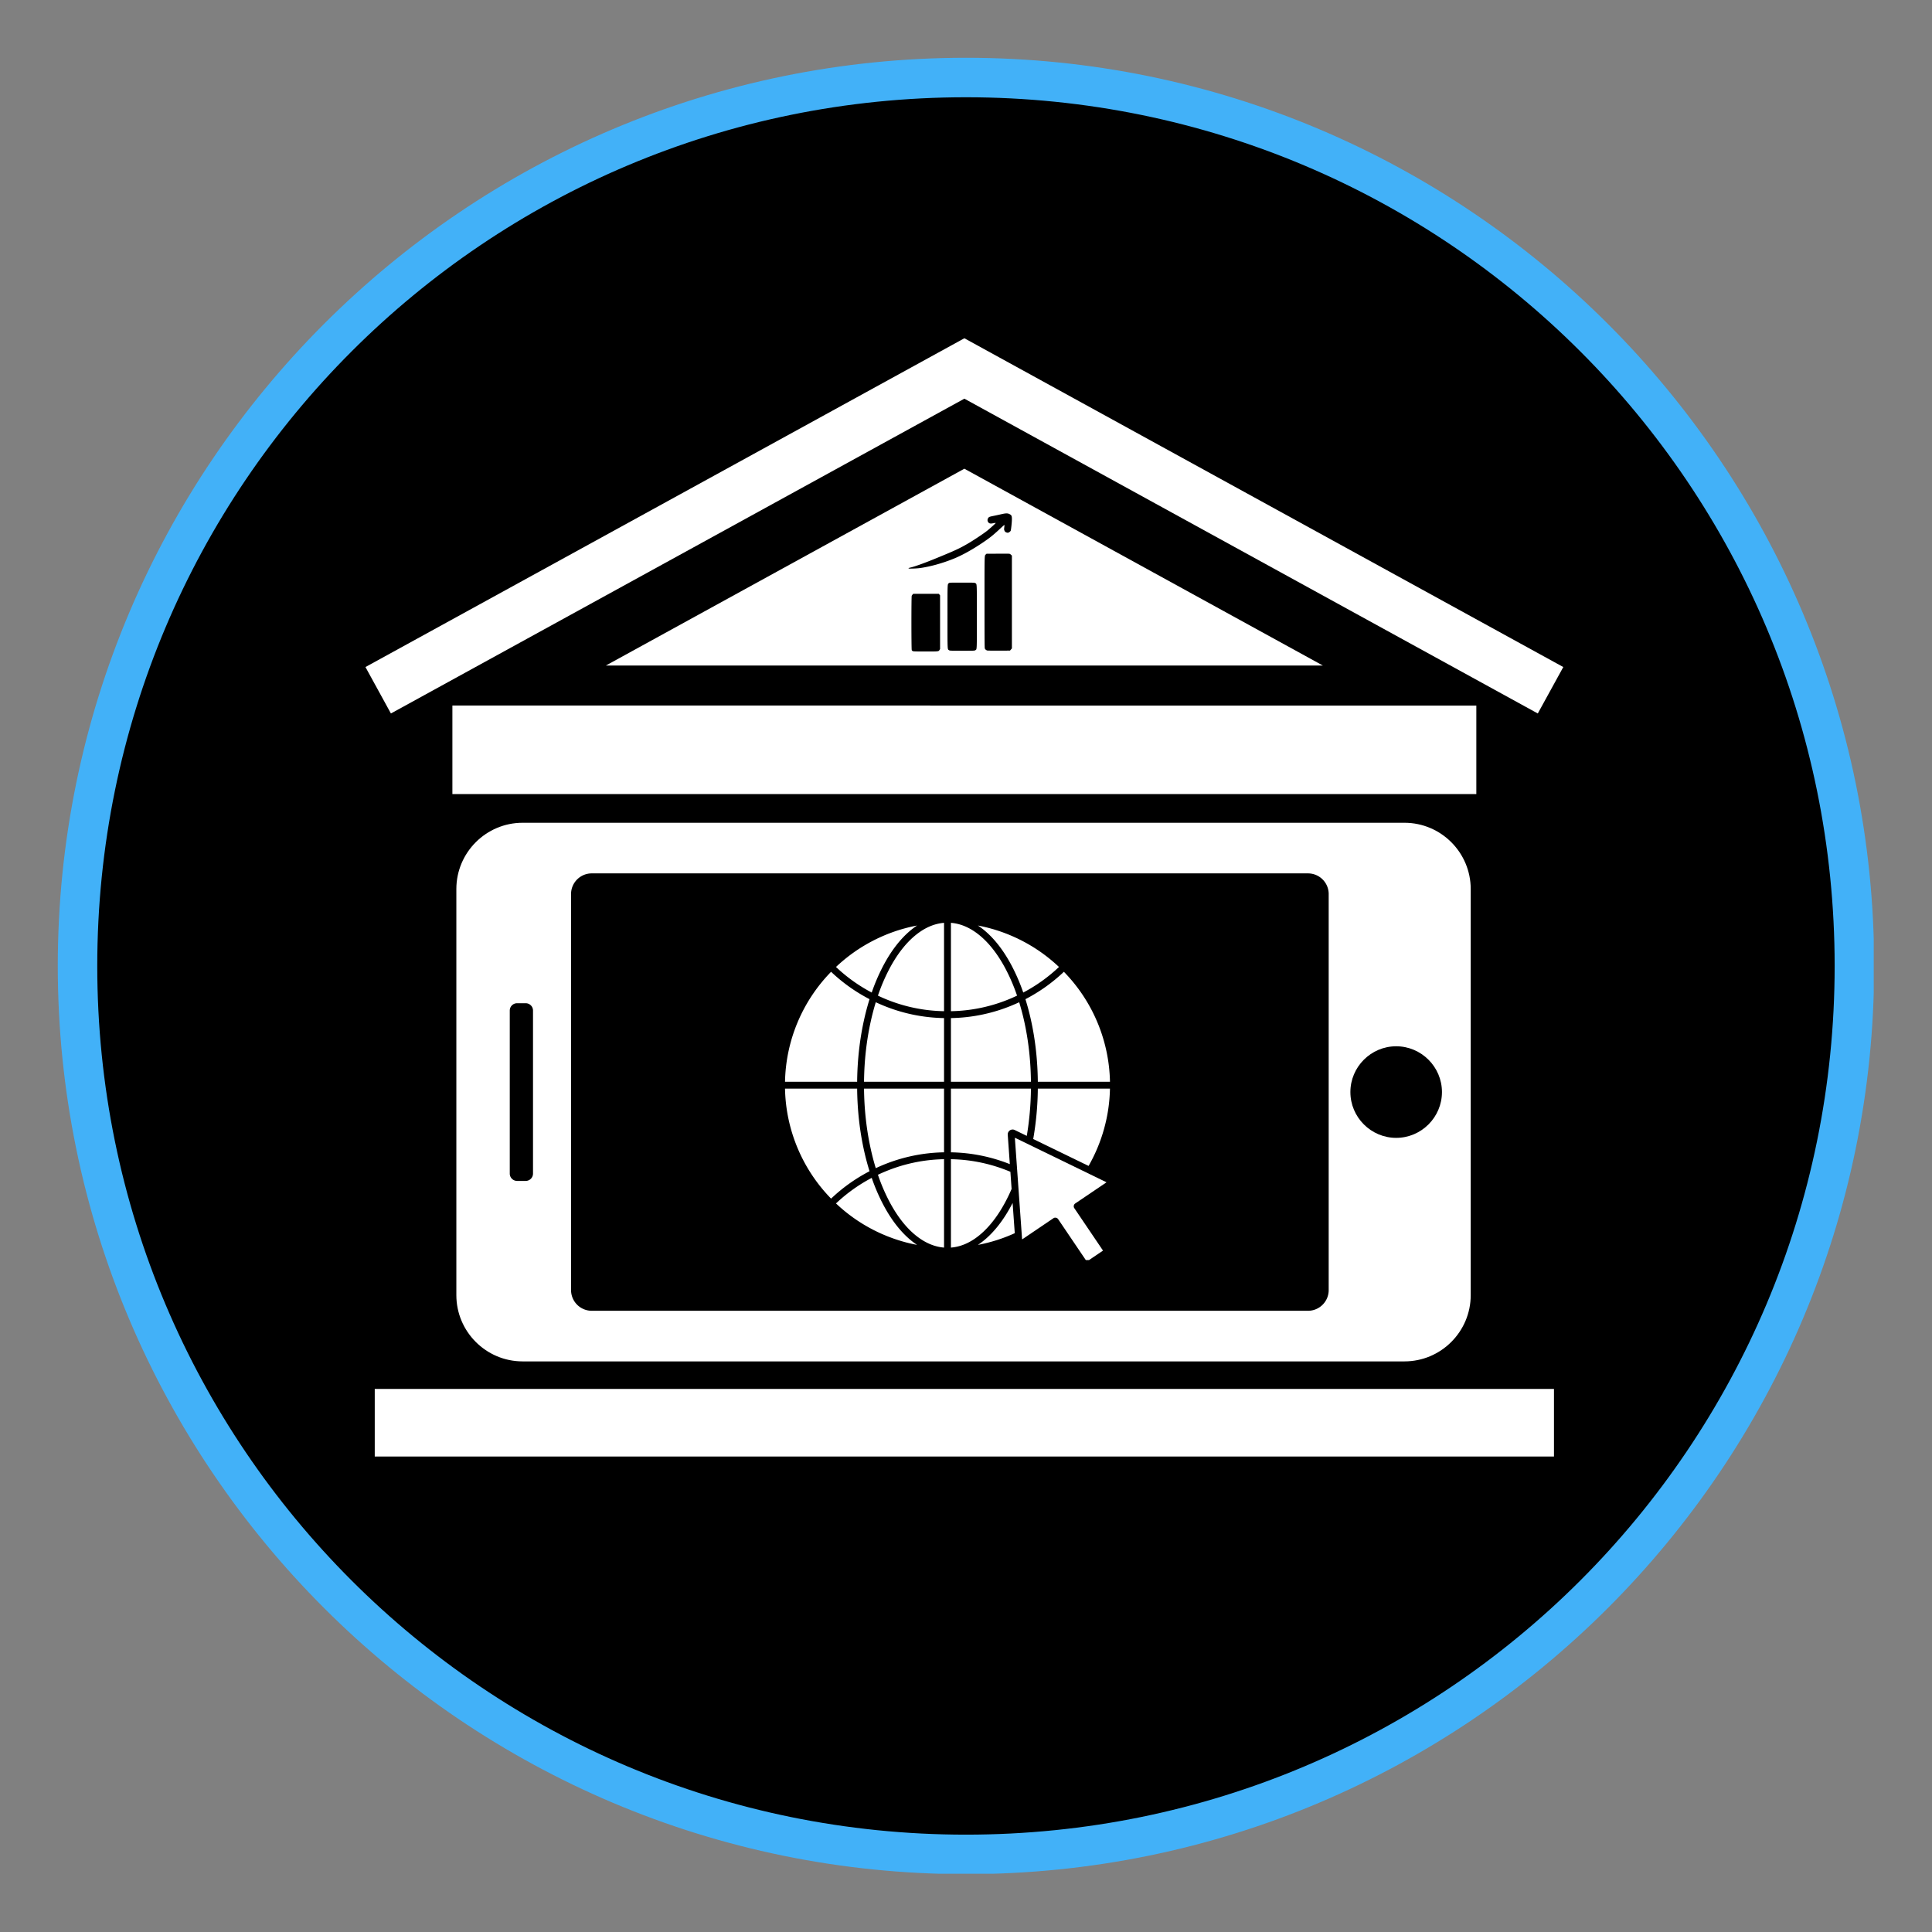 <?xml version="1.0" encoding="UTF-8"?>
<svg data-bbox="11.215 11.215 352.555 352.555" height="500" viewBox="0 0 375 375" width="500" xmlns="http://www.w3.org/2000/svg" data-type="color">
    <rect x="0" y="0" width="375" height="375" fill="#808080" stroke="none"/>
    <g>
        <defs>
            <clipPath id="4f146abd-180d-48b6-8eb3-0b1c3db942a6">
                <path d="M70.176 67.008H300V140H70.176Zm0 0"/>
            </clipPath>
            <clipPath id="0406ea50-2555-4ec1-a74e-4b05c5158df8">
                <path d="M71 264h227v17.852H71Zm0 0"/>
            </clipPath>
            <clipPath id="b7cb8692-791c-491b-a333-035991069030">
                <path d="M70.176 154.848h229.406v113.644H70.176Zm0 0"/>
            </clipPath>
            <clipPath id="03c0d5e8-80e1-4ccb-b3c6-b26072f60131">
                <path d="M82.352 154.344h204.773v114.133H82.352Zm0 0"/>
            </clipPath>
            <clipPath id="d3e5bd76-11e7-4b3f-917e-0b168041d8b9">
                <path d="M172.309 99.594H196V125h-23.691Zm0 0"/>
            </clipPath>
            <clipPath id="b6a54a37-4db4-4847-baa5-9e9ee1e50606">
                <path d="M188 114h9.488v12.45H188Zm0 0"/>
            </clipPath>
            <clipPath id="fb69a63d-2a28-47f2-98b8-e2ed4df5e098">
                <path d="M137 183.883h95.39v55.39H137Zm0 0"/>
            </clipPath>
            <clipPath id="2008ba9e-a34c-49ec-9b7a-6db45b3d6e82">
                <path d="M17.273 17.273h340.73v340.73H17.274Zm0 0"/>
            </clipPath>
            <clipPath id="6c1c742c-c4ad-4201-8996-079f8beb744b">
                <path d="M13.953 13.953h347.094v347.094H13.953Zm0 0"/>
            </clipPath>
            <clipPath id="a0fcb5d5-20c2-412b-952d-6bb8c3e58295">
                <path d="M187.5 13.953c-95.848 0-173.547 77.7-173.547 173.547 0 95.848 77.7 173.547 173.547 173.547 95.848 0 173.547-77.7 173.547-173.547 0-95.848-77.7-173.547-173.547-173.547m0 0"/>
            </clipPath>
            <clipPath id="1cfa89f9-48a6-481e-b196-e911556a5d7d">
                <path d="M70.934 65.379H304V139H70.934Zm0 0"/>
            </clipPath>
            <clipPath id="8036bcd9-e05a-4cfb-ac03-051faad8bc07">
                <path d="M70.934 154.406h232.511v115.18H70.934Zm0 0"/>
            </clipPath>
            <clipPath id="178390b1-5bbf-46dd-9b01-039b586c8c26">
                <path d="M83.262 154H291v115.57H83.262Zm0 0"/>
            </clipPath>
            <clipPath id="9ad817ee-384e-498c-9db1-449dfe07fcfc">
                <path d="M189 179.121h17V193h-17Zm0 0"/>
            </clipPath>
            <clipPath id="7b80b50e-d093-4245-82e4-20972f02ba56">
                <path d="M184 179.121h14V197h-14Zm0 0"/>
            </clipPath>
            <clipPath id="bace2c46-b53d-483d-ba22-a404cc3fb0d0">
                <path d="M170 179.121h14V197h-14Zm0 0"/>
            </clipPath>
            <clipPath id="78a8d187-2202-430b-b7d0-662f92a5f173">
                <path d="M152.367 188H169v22h-16.633Zm0 0"/>
            </clipPath>
            <clipPath id="0bed9e54-431e-4866-b3a4-8491b6c4ad84">
                <path d="M196 220h19v24.582h-19Zm0 0"/>
            </clipPath>
            <clipPath id="245251eb-af0e-4271-9bff-445aeee5e23d">
                <path d="M152.367 211H169v22h-16.633Zm0 0"/>
            </clipPath>
            <clipPath id="0ff98e42-d003-474b-917b-e3282157124a">
                <path d="M162 179.121h16V193h-16Zm0 0"/>
            </clipPath>
            <clipPath id="d9524143-e63c-46d5-91f5-4cfb0a13f153">
                <path d="M176.293 99.594h20.14v26.855h-20.14Zm0 0"/>
            </clipPath>
            <clipPath id="4a05c565-975b-4d7b-a53d-3136a2df466c">
                <path d="M11.215 11.215H363.69V363.69H11.215Zm0 0"/>
            </clipPath>
        </defs>
        <path d="M129.188 242.828h-26.516l2.031-83.851h22.457z" fill="#ffffff" data-color="1"/>
        <path d="M132.012 242.828h-32.16V231.23h32.16z" fill="#ffffff" data-color="1"/>
        <path d="M266.797 242.828H240.28l2.028-83.851h22.46z" fill="#ffffff" data-color="1"/>
        <path d="M269.621 242.828h-32.164V231.23h32.164z" fill="#ffffff" data-color="1"/>
        <path d="M282.926 262.156v-16.96H86.824v16.96z" fill="#ffffff" data-color="1"/>
        <path d="M282.926 154.57v-16.953H86.824v16.953z" fill="#ffffff" data-color="1"/>
        <path d="m253.54 129.957-68.665-37.7-68.664 37.7Zm0 0" fill="#ffffff" data-color="1"/>
        <g clip-path="url(#4f146abd-180d-48b6-8eb3-0b1c3db942a6)">
            <path d="m294.695 139.137-109.82-60.293-109.824 60.293-4.88-8.895 114.704-62.969 114.703 62.97z" fill="#ffffff" data-color="1"/>
        </g>
        <g clip-path="url(#0406ea50-2555-4ec1-a74e-4b05c5158df8)">
            <path d="M297.797 281.438v-16.954H71.957v16.954z" fill="#ffffff" data-color="1"/>
        </g>
        <g clip-path="url(#b7cb8692-791c-491b-a333-035991069030)">
            <path d="M70.176 154.848h229.508v113.644H70.176Zm0 0" fill="#000000" data-color="2"/>
        </g>
        <path d="M284.984 172.11v78.8c0 8.262-6.699 14.957-14.96 14.957H100.007c-8.262 0-14.961-6.695-14.961-14.957v-78.8c0-8.262 6.7-14.958 14.96-14.958h170.016c8.262 0 14.961 6.696 14.961 14.957" fill="#ffffff" data-color="1"/>
        <g clip-path="url(#03c0d5e8-80e1-4ccb-b3c6-b26072f60131)">
            <path d="M87.594 250.523c0 6.997 5.691 12.692 12.691 12.692h168.867c7 0 12.692-5.695 12.692-12.692v-77.765c0-7-5.692-12.692-12.692-12.692H100.285c-7 0-12.691 5.692-12.691 12.692Zm199.488-77.765v77.765c0 9.883-8.043 17.926-17.93 17.926H100.285c-9.883 0-17.926-8.043-17.926-17.926v-77.765c0-9.887 8.043-17.926 17.926-17.926h168.867c9.887 0 17.93 8.04 17.93 17.926" fill="#000000" data-color="2"/>
        </g>
        <path d="M254.645 173.723v75.832a3.96 3.96 0 0 1-3.961 3.965h-137.16a3.963 3.963 0 0 1-3.965-3.965v-75.832a3.963 3.963 0 0 1 3.964-3.965h137.16a3.96 3.96 0 0 1 3.962 3.965" fill="#000000" data-color="2"/>
        <path d="M276.34 211.637c0 4.824-3.95 8.77-8.77 8.77-4.824 0-8.77-3.946-8.77-8.77 0-4.82 3.946-8.766 8.77-8.766 4.82 0 8.77 3.945 8.77 8.766" fill="#000000" data-color="2"/>
        <path d="M102.277 196.031v31.215c0 .777-.629 1.406-1.406 1.406h-1.644a1.4 1.4 0 0 1-1.403-1.406v-31.215c0-.777.625-1.406 1.403-1.406h1.644c.777 0 1.406.629 1.406 1.406" fill="#000000" data-color="2"/>
        <g clip-path="url(#d3e5bd76-11e7-4b3f-917e-0b168041d8b9)">
            <path d="M183.602 106.113a21.5 21.5 0 0 1-3.985-.43q.328-1.067.766-1.984c.89-1.855 2.023-2.965 3.219-3.176Zm0 5.293h-4.832c.03-1.726.242-3.383.613-4.875 1.32.278 2.746.438 4.219.461Zm0 5.317a23 23 0 0 0-4.211.46c-.38-1.5-.59-3.163-.621-4.898h4.832Zm0 6.441c-1.196-.21-2.329-1.316-3.22-3.172a14 14 0 0 1-.757-1.96 21.5 21.5 0 0 1 3.977-.427Zm-7.754-3.844c.851-.449 1.847-.82 2.941-1.097.594 1.992 1.469 3.601 2.516 4.625-2.149-.582-4.04-1.832-5.457-3.528m-.543-.695a11.6 11.6 0 0 1-2.14-6.34h4.765c.027 1.836.254 3.559.629 5.09-1.215.316-2.32.734-3.254 1.25m-.012-13.54c.934.517 2.039.938 3.262 1.255-.375 1.523-.598 3.238-.625 5.066h-4.766a11.6 11.6 0 0 1 2.129-6.32m6.012-4.241c-1.055 1.027-1.926 2.644-2.524 4.652-1.097-.285-2.097-.656-2.949-1.105 1.422-1.707 3.316-2.965 5.473-3.547m3.136 6.148a22.3 22.3 0 0 0 4.215-.46c.375 1.491.586 3.148.617 4.874h-4.832Zm0-6.469c1.196.211 2.325 1.32 3.22 3.176.292.606.546 1.274.76 1.985a21.6 21.6 0 0 1-3.98.43Zm7.77 3.864c-.856.453-1.852.824-2.953 1.105-.594-2.004-1.469-3.62-2.524-4.648 2.157.582 4.055 1.84 5.477 3.543m.539.699a11.6 11.6 0 0 1 2.129 6.32h-4.766c-.031-1.828-.25-3.543-.625-5.066 1.219-.317 2.325-.738 3.262-1.254m-6.016 17.762c.68-.664 1.286-1.57 1.79-2.668l-.36-1.407c-.152.426-.32.836-.504 1.22-.894 1.855-2.023 2.96-3.219 3.171v-5.559c1.22.02 2.403.137 3.512.336l-.238-.93a23 23 0 0 0-3.274-.288v-4.438h4.832a24 24 0 0 1-.12 2l.796.453c.094-.789.149-1.61.164-2.453h4.766a11.8 11.8 0 0 1-1.125 4.606l.738.418c.79-1.645 1.238-3.5 1.238-5.465 0-6.75-5.253-12.239-11.71-12.239s-11.708 5.489-11.708 12.239 5.25 12.242 11.708 12.242c1.859 0 3.613-.457 5.175-1.266l-.222-.867a10.4 10.4 0 0 1-2.239.895" fill="#000000" data-color="2"/>
        </g>
        <g clip-path="url(#b6a54a37-4db4-4847-baa5-9e9ee1e50606)">
            <path d="m195.426 126.441-2.711-3.597-1.8 2.742-2.72-10.676 9.293 5.262-2.965 1.195 2.704 3.59z" fill="#000000" data-color="2"/>
        </g>
        <g clip-path="url(#fb69a63d-2a28-47f2-98b8-e2ed4df5e098)">
            <path d="M221.926 183.875a10.6 10.6 0 0 0-5.45 1.496 10.6 10.6 0 0 0-5.156 9.598c.09 1.914.7 3.773 1.762 5.367l.004.004-16.145 18.191a10.55 10.55 0 0 0-8.41.504l-9.386-10.96a10.5 10.5 0 0 0 2.007-6.188 10.66 10.66 0 0 0-1.148-4.813 10.62 10.62 0 0 0-7.777-5.672 10.66 10.66 0 0 0-4.934.38 10.6 10.6 0 0 0-4.227 2.573 10.56 10.56 0 0 0-2.597 4.211 10.55 10.55 0 0 0-.406 4.93 10.6 10.6 0 0 0 1.875 4.578l-9.372 10.961a10.5 10.5 0 0 0-4.793-1.148c-2.382 0-4.699.8-6.574 2.273a10.627 10.627 0 0 0 1.723 17.809 10.63 10.63 0 0 0 12.902-2.535 10.6 10.6 0 0 0 2.555-6.473 10.62 10.62 0 0 0-1.996-6.664l9.367-10.95a10.6 10.6 0 0 0 9.59 0l9.375 10.95a10.63 10.63 0 0 0-.703 11.309 10.6 10.6 0 0 0 4.164 4.18 10.61 10.61 0 0 0 11.308-.65 10.63 10.63 0 0 0 3.657-4.628c.754-1.86.968-3.89.617-5.867a10.63 10.63 0 0 0-2.61-5.29l15.622-17.601h.003a10.5 10.5 0 0 0 5.153 1.34c2.812 0 5.512-1.117 7.5-3.11a10.6 10.6 0 0 0 3.11-7.5 10.61 10.61 0 0 0-10.61-10.605m0 0" fill="#ffffff" data-color="1"/>
        </g>
        <g clip-path="url(#2008ba9e-a34c-49ec-9b7a-6db45b3d6e82)">
            <path d="M187.64 17.273c-94 0-170.367 76.368-170.367 170.368 0 93.996 76.368 170.363 170.368 170.363 93.996 0 170.363-76.367 170.363-170.363 0-94-76.367-170.368-170.363-170.368m0 7.407c90.09 0 162.958 72.867 162.958 162.96 0 90.09-72.868 162.958-162.957 162.958-90.094 0-162.961-72.868-162.961-162.957 0-90.094 72.867-162.961 162.96-162.961m0 0" fill="#000000" data-color="2"/>
        </g>
        <g clip-path="url(#6c1c742c-c4ad-4201-8996-079f8beb744b)">
            <g clip-path="url(#a0fcb5d5-20c2-412b-952d-6bb8c3e58295)">
                <path d="M13.953 13.953h347.094v347.094H13.953Zm0 0" fill="#000000" data-color="2"/>
            </g>
        </g>
        <path d="M130.742 243.578h-26.87l2.058-84.984h22.761z" fill="#ffffff" data-color="1"/>
        <path d="M133.61 243.578h-32.598V231.82h32.597z" fill="#ffffff" data-color="1"/>
        <path d="M270.21 243.578h-26.874l2.059-84.984h22.761z" fill="#ffffff" data-color="1"/>
        <path d="M273.074 243.578h-32.597V231.82h32.597z" fill="#ffffff" data-color="1"/>
        <path d="M286.555 263.164v-17.187H87.809v17.187z" fill="#ffffff" data-color="1"/>
        <path d="M286.555 154.129v-17.184H87.809v17.184z" fill="#ffffff" data-color="1"/>
        <path d="m256.773 129.184-69.59-38.207-69.593 38.207Zm0 0" fill="#ffffff" data-color="1"/>
        <g clip-path="url(#1cfa89f9-48a6-481e-b196-e911556a5d7d)">
            <path d="m298.484 138.484-111.3-61.101-111.309 61.101-4.941-9.011 116.25-63.817 116.25 63.817z" fill="#ffffff" data-color="1"/>
        </g>
        <path d="M301.625 282.707v-17.184H72.738v17.184z" fill="#ffffff" data-color="1"/>
        <g clip-path="url(#8036bcd9-e05a-4cfb-ac03-051faad8bc07)">
            <path d="M70.934 154.406h232.613v115.18H70.934Zm0 0" fill="#000000" data-color="2"/>
        </g>
        <path d="M288.645 171.902v79.875c0 8.371-6.786 15.16-15.16 15.16H101.16c-8.375 0-15.164-6.789-15.164-15.16v-79.875c0-8.37 6.79-15.16 15.164-15.16h172.324c8.375 0 15.16 6.79 15.16 15.16" fill="#ffffff" data-color="1"/>
        <g clip-path="url(#178390b1-5bbf-46dd-9b01-039b586c8c26)">
            <path d="M88.578 251.383c0 7.09 5.77 12.863 12.863 12.863h171.16c7.094 0 12.864-5.773 12.864-12.863v-78.82c0-7.094-5.77-12.864-12.863-12.864h-171.16c-7.094 0-12.864 5.77-12.864 12.863Zm202.195-78.82v78.82c0 10.015-8.152 18.168-18.171 18.168h-171.16c-10.02 0-18.172-8.153-18.172-18.168v-78.82c0-10.024 8.152-18.172 18.171-18.172h171.16c10.02 0 18.172 8.148 18.172 18.172" fill="#000000" data-color="2"/>
        </g>
        <path d="M257.898 173.54v76.862c0 2.22-1.8 4.02-4.02 4.02H114.856a4.02 4.02 0 0 1-4.015-4.02V173.54c0-2.219 1.8-4.016 4.015-4.016H253.88a4.02 4.02 0 0 1 4.02 4.016" fill="#000000" data-color="2"/>
        <path d="M279.883 211.969c0 4.89-4 8.89-8.887 8.89s-8.887-4-8.887-8.89c0-4.887 4-8.887 8.887-8.887s8.887 4 8.887 8.887" fill="#000000" data-color="2"/>
        <path d="M103.457 196.148v31.641c0 .79-.637 1.426-1.422 1.426h-1.668a1.423 1.423 0 0 1-1.422-1.426v-31.64c0-.786.637-1.422 1.422-1.422h1.668c.785 0 1.422.636 1.422 1.421" fill="#000000" data-color="2"/>
        <path d="M177.758 239.8c1.754 1.415 3.594 2.204 5.48 2.356V225a31.1 31.1 0 0 0-11.496 2.426 30 30 0 0 0-1.336.594 36 36 0 0 0 2.164 5.085c1.504 2.875 3.25 5.13 5.188 6.696m0 0" fill="#ffffff" data-color="1"/>
        <g clip-path="url(#9ad817ee-384e-498c-9db1-449dfe07fcfc)">
            <path d="M190.895 180.438c2.078 1.68 3.94 4.074 5.53 7.113a37 37 0 0 1 2.188 5.101 31.3 31.3 0 0 0 6.934-4.964 31.3 31.3 0 0 0-7.176-5.09q-.026-.017-.05-.028-.124-.066-.247-.125l-.082-.043q-.117-.054-.234-.113-.046-.024-.098-.047l-.222-.11-.11-.05q-.106-.047-.219-.102c-.035-.015-.074-.035-.113-.05q-.106-.052-.219-.098a1 1 0 0 0-.113-.05q-.11-.053-.223-.098l-.109-.047q-.113-.052-.227-.098c-.035-.016-.07-.027-.101-.043-.09-.035-.176-.074-.266-.11q-.046-.016-.097-.038-.136-.053-.266-.106l-.094-.035-.363-.14q-.141-.049-.281-.102-.04-.016-.086-.031l-.281-.098-.083-.031c-.097-.032-.19-.067-.289-.098l-.078-.027-.293-.094-.078-.024-.297-.093-.074-.024a9 9 0 0 1-.297-.09l-.074-.02c-.102-.026-.2-.058-.3-.085l-.075-.02-.3-.082c-.024-.007-.048-.011-.075-.02a9 9 0 0 0-.305-.077c-.023-.008-.047-.012-.07-.02l-.309-.074-.07-.016a7 7 0 0 0-.308-.074q-.036-.005-.07-.015c-.102-.024-.208-.043-.31-.067-.023-.004-.046-.012-.07-.015a11 11 0 0 0-.382-.079l-.25-.046c.363.242.722.503 1.082.792m0 0" fill="#ffffff" data-color="1"/>
        </g>
        <path d="M184.574 211.305v12.36q5.925.108 11.434 2.292l-.406-5.7v-.128l.003-.027q-.001-.019.004-.032v-.015a1 1 0 0 1 .063-.223l.004-.012c.008-.015.012-.03.02-.047.003-.007.011-.015.015-.023s.008-.02.016-.027a.1.1 0 0 1 .02-.04l.01-.015.036-.047v-.004a.4.4 0 0 1 .039-.047c.012-.011.023-.027.035-.039q.005-.004.004-.008.017-.01.027-.023.01-.007.02-.02h.004a.9.9 0 0 1 .496-.23.96.96 0 0 1 .543.086l2.336 1.137q.768-4.553.808-9.168Zm0 0" fill="#ffffff" data-color="1"/>
        <path d="M197.824 194.535c-.406.192-.82.371-1.238.547a32.3 32.3 0 0 1-12.012 2.527v12.36h15.531c-.042-4.063-.48-8.004-1.304-11.727a48 48 0 0 0-.977-3.707m0 0" fill="#ffffff" data-color="1"/>
        <g clip-path="url(#7b80b50e-d093-4245-82e4-20972f02ba56)">
            <path d="M190.055 181.477c-1.754-1.415-3.594-2.207-5.48-2.356v17.152a31 31 0 0 0 11.495-2.421q.679-.288 1.34-.598a36.4 36.4 0 0 0-2.168-5.086c-1.504-2.875-3.25-5.129-5.187-6.691m0 0" fill="#ffffff" data-color="1"/>
        </g>
        <g clip-path="url(#bace2c46-b53d-483d-ba22-a404cc3fb0d0)">
            <path d="M183.238 196.273v-17.152c-1.886.149-3.726.941-5.48 2.356-1.938 1.562-3.684 3.816-5.188 6.691a36 36 0 0 0-2.164 5.086q.657.31 1.336.598a31 31 0 0 0 11.496 2.421m0 0" fill="#ffffff" data-color="1"/>
        </g>
        <path d="M184.574 242.156c2.18-.172 4.285-1.195 6.266-3.043 2.105-1.96 4.012-4.843 5.512-8.343l-.235-3.325A31 31 0 0 0 184.574 225Zm0 0" fill="#ffffff" data-color="1"/>
        <path d="M201.441 211.305a60 60 0 0 1-.894 9.777l7.152 3.477 3.594 1.746a31.4 31.4 0 0 0 3.016-7.239 31.2 31.2 0 0 0 1.132-7.761Zm0 0" fill="#ffffff" data-color="1"/>
        <g clip-path="url(#78a8d187-2202-430b-b7d0-662f92a5f173)">
            <path d="M166.371 209.969c.043-4.16.492-8.2 1.34-12.016a49 49 0 0 1 1.066-4.016 32.6 32.6 0 0 1-7.464-5.312 31.42 31.42 0 0 0-8.941 21.344Zm0 0" fill="#ffffff" data-color="1"/>
        </g>
        <g clip-path="url(#0bed9e54-431e-4866-b3a4-8491b6c4ad84)">
            <path d="m197.879 233.406.45 6.32.062.844 6.066-4.105q.228-.158.504-.106.269.054.426.282l5.562 8.226 3.145-2.125-5.563-8.226a.64.64 0 0 1-.105-.5.63.63 0 0 1 .281-.426l6.07-4.106-17.793-8.652Zm0 0" fill="#ffffff" data-color="1"/>
        </g>
        <g clip-path="url(#245251eb-af0e-4271-9bff-445aeee5e23d)">
            <path d="M168.777 227.336a49 49 0 0 1-1.066-4.016c-.848-3.816-1.297-7.855-1.34-12.015h-14q.058 2.971.672 5.879a31.5 31.5 0 0 0 4.55 10.863 31.5 31.5 0 0 0 3.72 4.605 32.6 32.6 0 0 1 7.464-5.316m0 0" fill="#ffffff" data-color="1"/>
        </g>
        <g clip-path="url(#0ff98e42-d003-474b-917b-e3282157124a)">
            <path d="M171.387 187.55c1.59-3.038 3.453-5.433 5.535-7.113.355-.289.715-.55 1.078-.792l-.25.046-.074.016-.309.063c-.023.003-.047.011-.07.015-.102.024-.207.043-.309.067q-.035.01-.07.015a9 9 0 0 0-.313.074q-.03.005-.066.016-.157.036-.309.074l-.07.02q-.152.035-.305.078c-.027.008-.05.012-.074.02l-.3.081-.075.02c-.101.027-.203.059-.3.086l-.075.02c-.097.03-.199.062-.297.09l-.078.023-.293.094-.078.023-.293.094-.078.027c-.098.031-.191.066-.289.098l-.082.03-.281.099q-.047.018-.086.03-.141.055-.281.102l-.09.036-.274.105-.094.035-.265.106-.098.039q-.133.054-.265.11c-.032.015-.067.026-.102.042q-.113.046-.227.098l-.109.047q-.11.045-.223.097a1 1 0 0 0-.113.051q-.112.046-.219.098c-.039.015-.078.035-.113.05q-.112.054-.219.102-.058.029-.109.05-.11.059-.223.11l-.097.047q-.118.06-.235.113l-.082.043c-.082.043-.164.082-.246.125l-.05.028a31.3 31.3 0 0 0-7.176 5.09 31.3 31.3 0 0 0 6.933 4.964 37 37 0 0 1 2.188-5.101m0 0" fill="#ffffff" data-color="1"/>
        </g>
        <path d="M183.238 223.664v-12.36h-15.531c.043 4.067.484 8.008 1.309 11.727q.42 1.923.972 3.711a32.4 32.4 0 0 1 13.25-3.078m0 0" fill="#ffffff" data-color="1"/>
        <path d="M183.238 209.969v-12.36a32.3 32.3 0 0 1-12.011-2.527 35 35 0 0 1-1.239-.547 48 48 0 0 0-.972 3.707c-.825 3.723-1.266 7.664-1.309 11.727Zm0 0" fill="#ffffff" data-color="1"/>
        <path d="M189.809 241.633a31.2 31.2 0 0 0 7.156-2.273l-.418-5.864c-1.895 3.691-4.2 6.457-6.738 8.137m0 0" fill="#ffffff" data-color="1"/>
        <path d="M199.035 193.938a49 49 0 0 1 1.067 4.015c.847 3.817 1.296 7.856 1.34 12.016h14.003a31.4 31.4 0 0 0-.675-5.88 31.4 31.4 0 0 0-8.27-15.465 32.6 32.6 0 0 1-7.465 5.314m0 0" fill="#ffffff" data-color="1"/>
        <path d="M176.922 240.84c-2.082-1.684-3.945-4.074-5.535-7.113a37.4 37.4 0 0 1-2.188-5.102 31.3 31.3 0 0 0-6.933 4.96 31.2 31.2 0 0 0 6.902 4.95c.09.047.176.094.266.14q.032.014.062.032l.238.121c.032.016.059.031.09.043.074.04.149.074.227.113.035.016.066.036.101.051q.113.052.22.106c.038.015.077.035.112.05q.111.054.215.102c.04.02.078.035.117.055q.111.045.215.097l.121.051.215.094q.06.029.117.05l.223.094q.051.024.11.047.129.052.253.106.052.02.106.043c.086.035.176.07.262.101.035.016.066.028.101.04q.13.053.266.1.046.019.093.036l.274.102.094.035q.135.049.277.097a1 1 0 0 1 .086.032l.285.093q.041.017.082.028l.29.094q.04.016.081.027.145.047.29.09.041.01.077.023.152.048.297.09l.078.023.297.082.074.024.301.082.074.02c.102.027.204.05.305.078.024.003.047.011.07.015.102.028.204.051.305.078q.04.005.074.016l.309.07.07.016.309.07q.036.005.074.016.153.029.305.062l.078.012q.123.029.246.05a15 15 0 0 1-1.078-.792m0 0" fill="#ffffff" data-color="1"/>
        <g clip-path="url(#d9524143-e63c-46d5-91f5-4cfb0a13f153)">
            <path d="M177.172 126.387a.46.46 0 0 1-.203-.2c-.082-.18-.086-10.39-.004-10.55.027-.059.11-.172.176-.246l.12-.133h4.958l.125.148.125.153v10.418l-.106.171c-.183.309-.175.309-2.734.305-1.805 0-2.344-.016-2.457-.066m7.031-.184c-.316-.21-.297.234-.297-6.508 0-6.675-.015-6.273.27-6.507.125-.102.164-.102 2.55-.102 2.32 0 2.434.004 2.579.098.324.203.304-.246.304 6.511 0 6.762.02 6.313-.304 6.516-.145.094-.254.098-2.547.094-2.356 0-2.399 0-2.555-.102m7.414.059c-.215-.07-.39-.215-.457-.383-.055-.133-.066-1.649-.066-8.996 0-9.672-.02-9 .27-9.281l.12-.118 2.141-.011c1.176-.008 2.21-.004 2.293.011.086.016.23.106.324.196l.168.164v18.008l-.183.214-.188.215-2.148.012c-1.184.004-2.207-.008-2.274-.031m-15.254-15.93c-.043-.074-.011-.086.5-.21.719-.173 2.52-.817 4.239-1.517 4.289-1.746 5.117-2.125 6.972-3.218.977-.575 2.88-1.848 3.504-2.348.504-.398 1.672-1.453 1.672-1.504 0-.058-.05-.055-.523.035-.485.094-.7.051-.887-.18-.235-.285-.207-.687.062-.956.121-.118.246-.157.946-.301.445-.09 1.109-.235 1.48-.32.918-.211 1.254-.215 1.625-.024.395.207.457.344.457 1.004 0 .55-.164 2.086-.238 2.227-.078.152-.332.343-.5.375-.113.02-.23 0-.383-.07-.18-.083-.242-.145-.32-.325-.086-.207-.09-.258-.04-.648.032-.23.044-.434.028-.45-.016-.015-.156.09-.316.235-1.887 1.754-2.309 2.101-3.73 3.074-2.044 1.394-4.087 2.535-5.759 3.215-2.183.886-4.53 1.543-6.515 1.824-.703.102-2.227.156-2.274.082m0 0" fill="#000000" data-color="2"/>
        </g>
        <g clip-path="url(#4a05c565-975b-4d7b-a53d-3136a2df466c)">
            <path d="M187.492 11.215c-97.258 0-176.277 79.02-176.277 176.277 0 97.262 79.02 176.278 176.277 176.278 97.262 0 176.278-79.016 176.278-176.278 0-97.258-79.016-176.277-176.278-176.277m0 7.664c93.223 0 168.613 75.394 168.613 168.613 0 93.223-75.39 168.613-168.613 168.613-93.219 0-168.613-75.39-168.613-168.613 0-93.219 75.394-168.613 168.613-168.613m0 0" fill="#42b1f8" data-color="3"/>
        </g>
    </g>
</svg>
